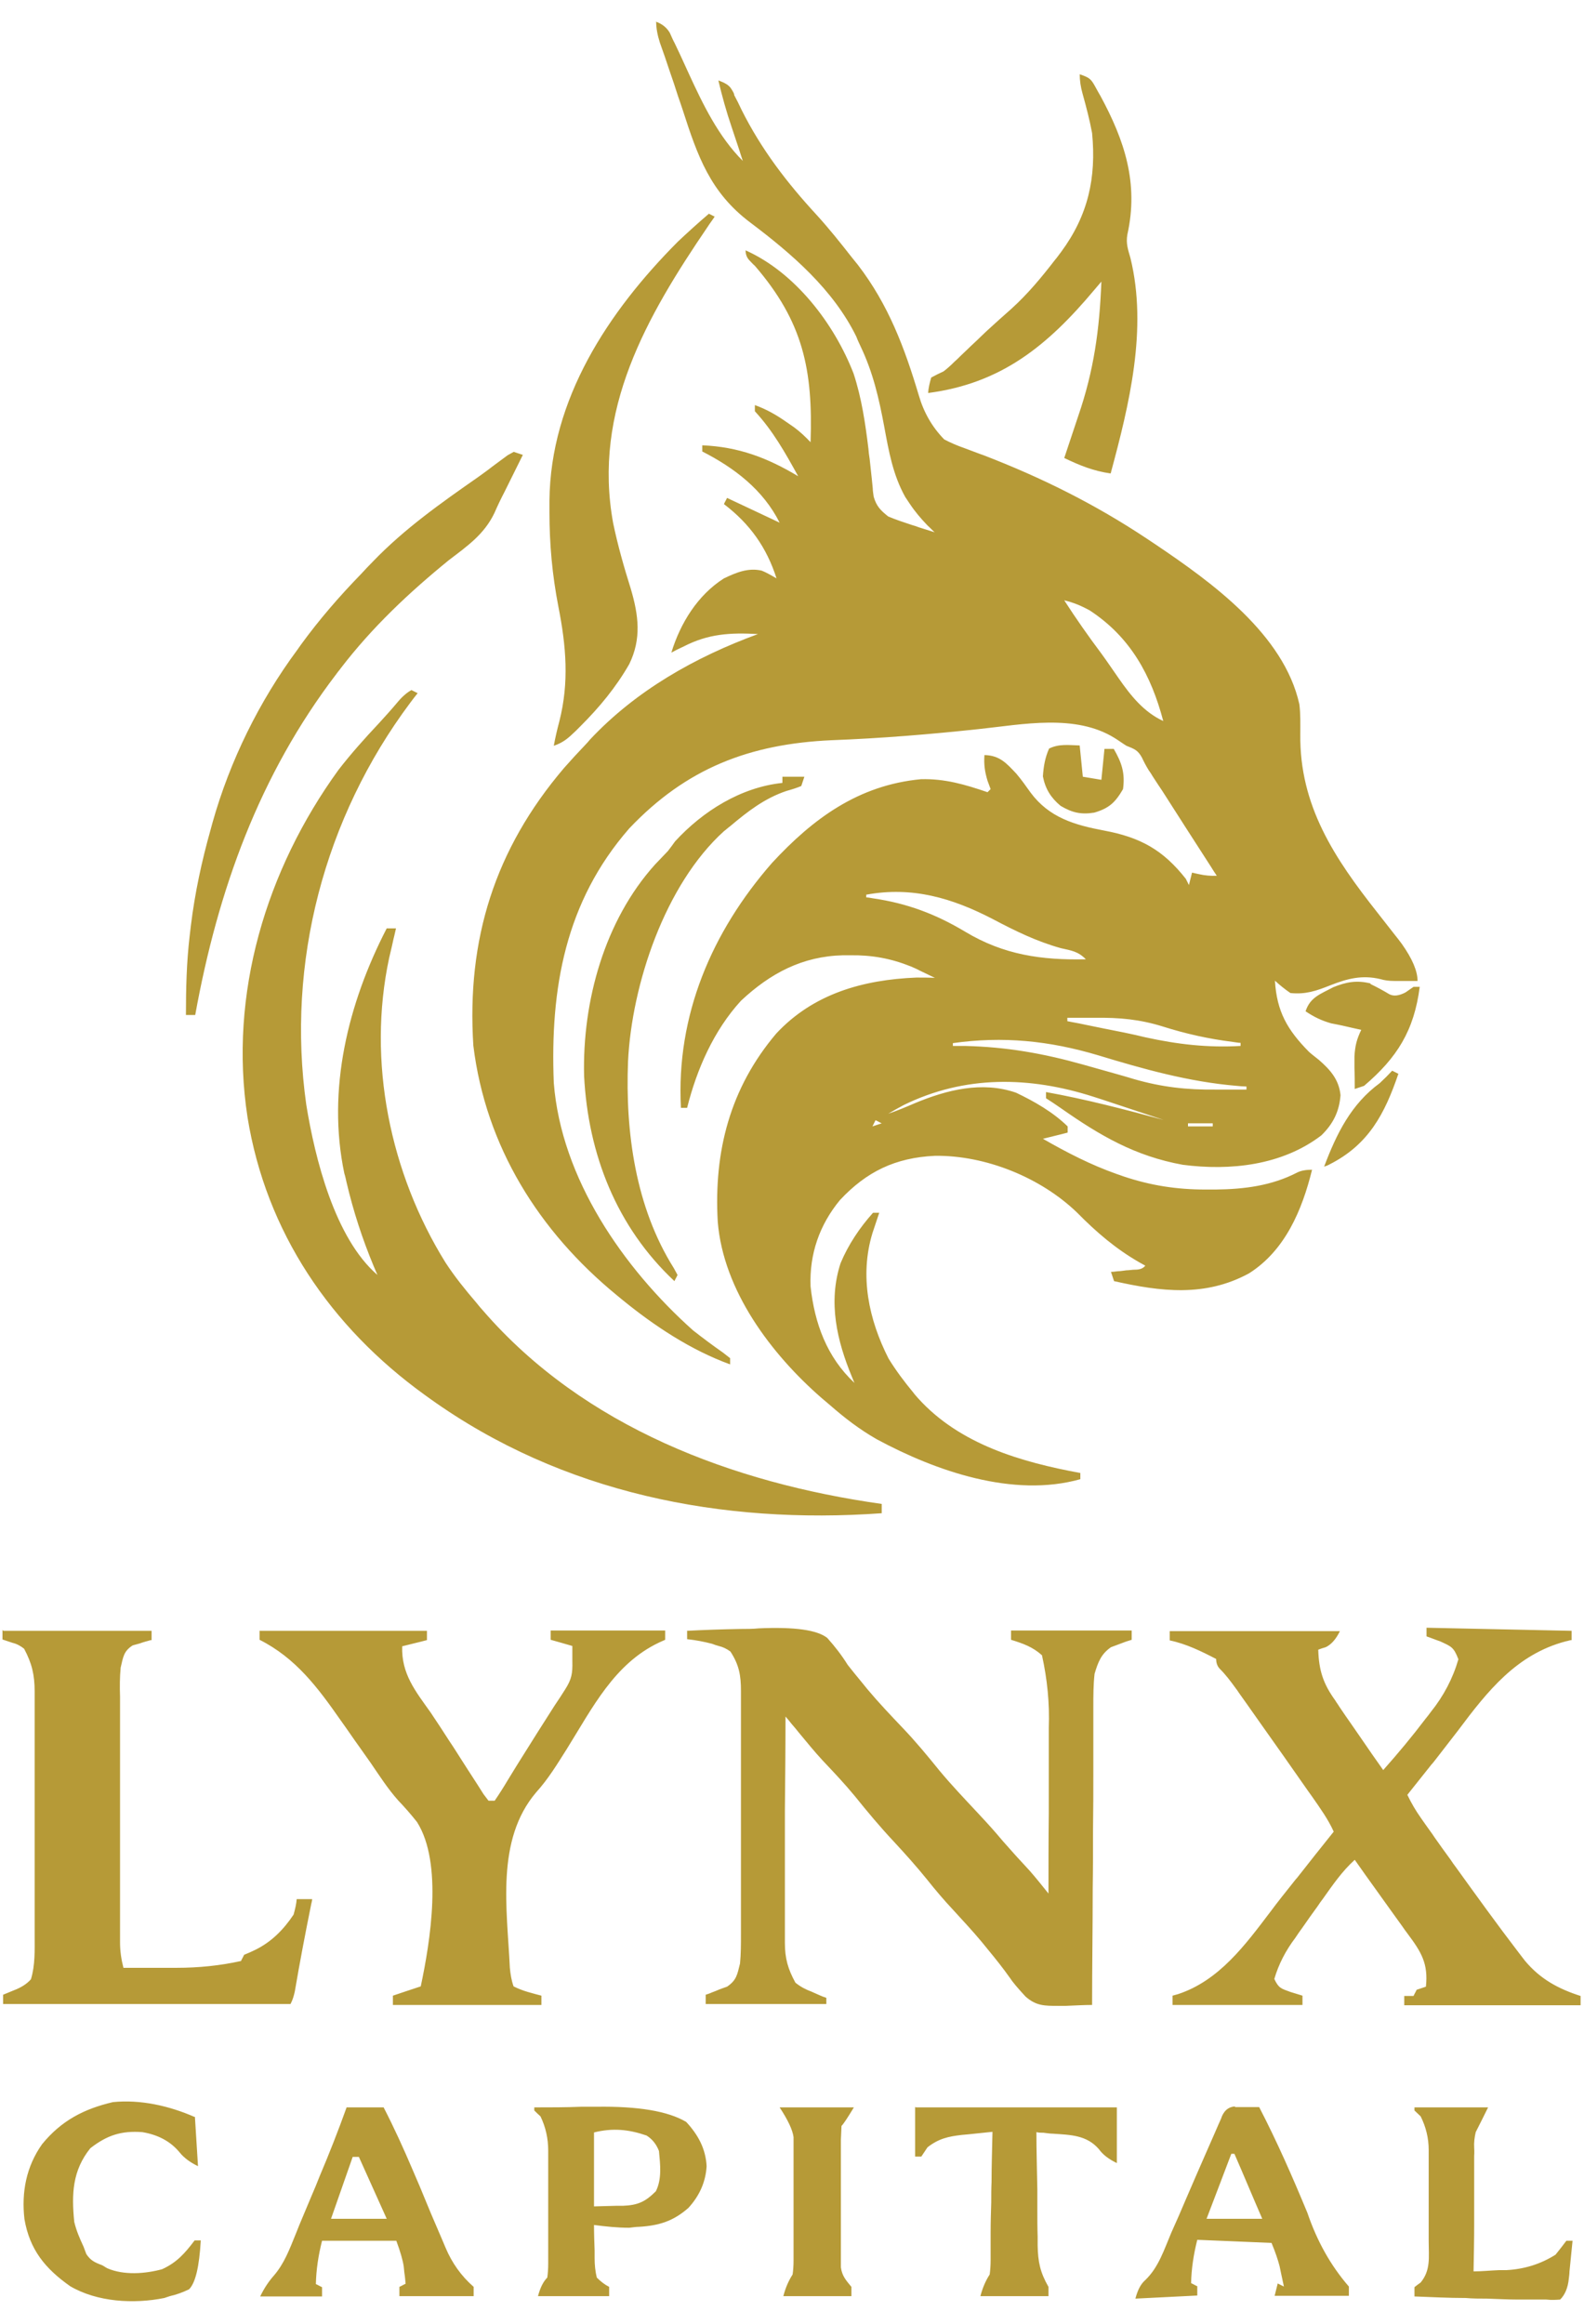 <svg viewBox="0 0 512 751" xmlns="http://www.w3.org/2000/svg"><path d="m212 7q3 1.05 4.5 3.6c.5 1.1 1 2.3 1.6 3.4.6 1.3 1.2 2.5 1.8 3.8.9 2 1.8 3.9 2.7 5.9 4.6 10 9.6 20.4 17.5 28.3-.4-1.2-.8-2.4-1.2-3.7-.5-1.6-1.1-3.2-1.6-4.8-.3-.8-.5-1.6-.8-2.4-1.7-5-3.1-10-4.3-15.1 2 .7 3.4 1.5 4.1 2.6s1.1 1.8 1 2.1c.4.8.8 1.5 1.2 2.3s.8 1.7 1.2 2.5c6.4 12.8 14.7 23.6 24.4 34.1 3.9 4.3 7.5 8.8 11.1 13.4.7.9 1.4 1.7 2.1 2.6 9.9 12.9 15.1 26.8 19.7 42.2 1.6 5.5 4.3 10.2 8.2 14.2 2.1 1.1 4.2 2 6.5 2.8 1.3.5 2.7 1 4 1.5.7.3 1.4.5 2.2.8 18.7 7.2 36 15.8 52.7 26.9l3 2c18.1 12.2 41.4 29 46.4 51.6.4 3.2.3 6.4.3 9.6-.3 23.2 11.1 40.2 25 57.8l5.4 6.9c.8 1 1.6 2 2.4 3.1q5.1 7.2 5.1 12h-7.5q-2.55 0-4.5-.6c-5.9-1.4-10.6-.2-16.2 2-4.5 1.8-8 3-12.9 2.5-1.9-1.3-3.6-2.7-5-4 .6 10 4 15.9 11 23 1 .9 2.1 1.7 3.2 2.6 3.7 3.2 6.5 6.4 7 11.4-.4 5.3-2.4 9.3-6.2 13-12.7 9.7-29.4 11.5-44.8 9.5-15.4-2.8-26.7-9.4-39.4-18.3-1.6-1.1-3.2-2.2-4.8-3.2v-2c12.8 2.3 25.4 5.6 38 9-6.6-2.2-13.3-4.4-19.9-6.6-.9-.3-1.8-.6-2.8-.9-20.6-6.6-41.5-7-61.3 2.7-1.7.9-3.3 1.8-5 2.8 3-1 5.8-2.2 8.6-3.4 10.3-4.3 21.7-7.2 32.7-3.4 5.9 2.8 12 6.3 16.7 10.9v2c-2.6.7-5.3 1.3-8 2 7.7 4.4 15.4 8.4 23.9 11.4.7.2 1.4.5 2 .7 8.9 3 17.3 4.3 26.7 4.3h3.2c9.2-.1 18.1-1.2 26.4-5.5q1.8-.9 4.8-.9c-3.2 13-8.7 26.1-20.4 33.5-14.2 7.7-28.5 5.9-43.6 2.5-.3-1-.7-2-1-3 .7 0 1.4-.1 2.2-.2.9 0 1.9-.2 2.8-.3.9 0 1.8-.2 2.8-.2 1.5 0 2.6-.4 3.3-1.3-.6-.3-1.2-.7-1.8-1-7.7-4.4-14-9.8-20.2-16.1-11.8-11.4-29.6-18.6-46-18.4-12.8.6-22.1 5.1-30.7 14.3-6.6 8-9.9 17.4-9.5 27.9 1.3 12 5.3 22.9 14.2 31.2-.3-.6-.5-1.2-.8-1.9-4.9-11.8-7.8-24.2-3.7-36.8 2.5-6 6.2-11.5 10.5-16.3h2l-.6 1.8c-.3.8-.5 1.6-.8 2.4s-.5 1.6-.8 2.4c-4.2 13.8-1.2 27.9 5.2 40.5 2.4 3.9 5.1 7.5 8 11 .5.7 1.1 1.3 1.6 1.9 13.5 14.9 33.4 20.6 52.4 24.1v2c-21.7 6.1-46.7-2.6-65.8-12.9-5.6-3.2-10.4-6.9-15.2-11.1l-2.6-2.2c-16.3-14.2-31.8-34.7-33.6-57-1.3-22.8 4-43.2 18.9-60.8 12-12.9 28.1-17.4 45.3-18.1 2 0 4 0 6 .1-1.7-.8-3.3-1.6-5-2.4-.9-.5-1.9-.9-2.8-1.3-6.5-2.6-12.6-3.7-19.6-3.6h-2.3c-13.1.3-23.5 5.8-33 14.7-8.8 9.6-14.3 22.2-17.4 34.6h-2c-1.6-29.9 10-56.9 29.4-79.1 13.3-14.4 28-25.2 48.2-27.1 7.7-.2 14.2 1.7 21.5 4.2l1-1c-.3-.9-.7-1.8-1-2.7-.9-3-1.2-5.2-1-8.3 4.9.1 7.1 2.6 10.3 6 1.7 2 3.1 4 4.6 6.1 6 8.1 14.2 10.5 23.8 12.3 11.7 2.2 19 6.2 26.4 15.6l1 2 1-4c.8.2 1.5.3 2.3.5 1.8.4 3.7.6 5.7.5-.7-1-1.3-2-2-3.1-5.2-8.1-10.4-16.1-15.6-24.3l-1.6-2.4c-.5-.8-1-1.5-1.5-2.3-.4-.7-.8-1.3-1.3-2-.8-1.3-1.5-2.6-2.2-4.1-1.3-2.4-2.5-2.8-5-3.8-1.3-.8-2.5-1.7-3.8-2.5-12.7-7.9-29.7-4.4-43.9-2.9-15.8 1.7-31.7 3-47.6 3.6-26.6 1.2-47 9.1-65.4 28.5-20.7 23.7-25.6 51.7-24.4 82.2 2.4 30.9 22.4 59.8 45 80 3.2 2.5 6.4 4.9 9.7 7.2.8.6 1.5 1.2 2.3 1.8v2c-12.7-4.6-24.6-12.5-35-21-.6-.5-1.1-.9-1.7-1.4-25.1-20.6-42.3-48-46.3-80.6-2.2-34.3 6.9-63.4 29.3-89.7 2.2-2.5 4.4-4.9 6.7-7.3.6-.6 1.2-1.3 1.7-1.9 14.9-15.9 34.1-26.7 54.3-34.1-9-.5-16-.1-24 4-.8.4-1.5.7-2.3 1.1-.6.3-1.1.6-1.7.9 2.9-9.5 8.5-18.6 17-24 4-1.9 7.8-3.5 12.2-2.5 1.3.5 2.9 1.4 4.8 2.5-3.2-10-8.6-17.6-17-24 .3-.7.7-1.3 1-2 5.6 2.6 11.2 5.3 17 8-5.3-10.6-14.6-17.7-25-23v-2c11.7.5 21 4 31 10-4.2-7.6-8.1-14.6-14-21v-2c3.8 1.4 6.8 3.1 10.1 5.4l2.6 1.8c2 1.5 3.6 3 5.3 4.8.8-23.4-2.4-38.9-18-57-.6-.5-1.1-1.1-1.7-1.7-.9-.9-1.3-2-1.3-3.3 16.1 7.2 28.7 23.8 34.9 39.8 2.6 7.9 3.8 16.1 4.8 24.3.1 1.1.2 2.2.4 3.3.2 2.2.5 4.3.7 6.5l.3 3c0 .9.2 1.8.3 2.7.9 3.1 2.2 4.4 4.7 6.4 2.6 1.1 5.1 1.9 7.8 2.8.7.2 1.4.4 2.1.7 1.7.5 3.4 1.1 5.1 1.6-.8-.7-1.5-1.5-2.3-2.2-2.2-2.3-4-4.4-5.8-7.1-.5-.7-.9-1.4-1.4-2.1-4-7.2-5.3-14.7-6.8-22.8-1.7-9.1-3.6-17.4-7.6-25.8-.5-1.1-1-2.1-1.4-3.2-7.5-15.3-20.9-26.8-34.3-36.9-12.9-9.7-17-21.4-21.8-36.3-.5-1.5-1-3-1.5-4.4-.9-2.8-1.8-5.6-2.8-8.4-1-3-2-6-3.1-9-.8-2.5-1.2-4.7-1.2-6.7h-.1zm132 187c3.8 5.9 7.8 11.6 12 17.2 1.9 2.6 3.7 5.3 5.6 8 3.9 5.6 8.1 10.9 14.4 13.8-3.9-14.8-10.6-27.1-23.7-35.7-2.7-1.5-5.3-2.6-8.3-3.3m-64 95v1c.7 0 1.5.2 2.2.3 11 1.6 20.3 5.1 29.8 10.8 12.5 7.5 24.7 9.2 39 8.9-2.6-2.6-4.6-2.8-8.1-3.6-7.9-2.2-14.8-5.6-22-9.4-13.1-6.8-26-10.6-40.8-7.9h-.1zm65 40v1c1.2.2 2.4.5 3.7.7.8.2 1.6.3 2.4.5 1.8.4 3.6.7 5.4 1.1 4.6.9 9.2 1.8 13.7 2.9 10.5 2.3 20.1 3.4 30.8 2.8v-1c-.8 0-1.6-.2-2.5-.3-7.9-1-15.1-2.6-22.7-5-7.4-2.3-14-2.9-21.7-2.8h-9.2.1zm-37 8v1h3.9c13.3.3 25.3 2.4 38.1 6 1.1.3 2.1.6 3.2.9 6 1.7 10.4 2.9 13.3 3.8 9 2.6 17.1 3.5 26.4 3.4h10v-1c-1 0-2.1-.1-3.1-.2-15.5-1.3-30.1-5.4-44.9-9.9-15.8-4.7-30.7-6.2-47-3.9h.1zm-25 25-1 2c1-.3 2-.7 3-1-.7-.3-1.3-.7-2-1m101 1v1h8v-1zm-251-140 2 1c-.8 1-1.6 2-2.4 3.1-27.8 37.2-40.1 84-33.6 129.9 2.8 17.3 9.2 43.1 23 55l-1.2-2.8c-3.7-8.9-6.6-17.8-8.8-27.2-.2-.9-.4-1.9-.7-2.8-5.7-27.1 1.2-55 13.7-79.2h3c-.2.9-.4 1.7-.6 2.6-.3 1.1-.5 2.3-.8 3.5-.3 1.1-.5 2.3-.8 3.4-7.2 33.5.3 69.7 18.2 98.5 3 4.6 6.4 8.8 10 13 .7.9 1.4 1.7 2.2 2.6 32.6 37.6 80.7 55.6 128.8 62.4v3c-51.7 3.7-103.2-6.4-146-37-.6-.4-1.2-.9-1.8-1.3-30.3-21.9-51.2-52.5-57.2-89.7-6.1-39.8 6-79.9 29.4-112.2 4.1-5.3 8.5-10.2 13.1-15.1 2.1-2.3 4.1-4.5 6.1-6.9 1.6-1.9 3.1-3.1 4.4-3.8m-10 191 1 2zm99 113q8.7-.45 17.4-.6c2 0 3.9 0 5.9-.2 11.5-.5 18.8.5 22.1 3.1 2.5 2.8 4.6 5.5 6.6 8.7 1.4 1.8 2.8 3.5 4.2 5.2.7.9 1.5 1.8 2.2 2.7 3.6 4.3 7.5 8.4 11.4 12.5 4.2 4.4 8 9 11.8 13.7 3.9 4.7 8.1 9.1 12.3 13.6s5.6 6.1 8.3 9.3c2.8 3.2 5.7 6.4 8.6 9.5 2.1 2.4 4.1 4.9 6.1 7.4 0-8.6 0-17.1.1-25.7v-27.8c.3-8-.5-15.8-2.2-23.5-3-2.7-6.1-3.8-10-5v-3h39v3c-.6.2-1.2.4-1.9.6l-2.4.9-2.4.9c-3.2 2.2-4.2 4.9-5.3 8.6-.4 3.5-.4 7.1-.4 10.6v20.7c0 6.3 0 12.5-.1 18.8 0 6.4 0 12.8-.1 19.2 0 12.6-.2 25.1-.2 37.7-2.9 0-5.7.2-8.6.3h-2.4c-4.4 0-7.1 0-10.5-3-2.5-2.7-4.2-4.7-5.1-6.1-2.2-3.1-4.5-6-6.9-8.9-.7-.9-1.5-1.8-2.2-2.7-3-3.6-6.1-6.9-9.2-10.3-3-3.2-5.8-6.5-8.5-9.9-3.4-4.2-6.9-8.1-10.6-12.1-4.5-4.8-8.6-9.7-12.7-14.8-3.3-4-6.8-7.7-10.3-11.4-2.7-2.9-5.2-6-7.7-9-.8-1-1.6-2-2.5-3-.6-.8-1.2-1.5-1.9-2.3 0 10.2-.1 20.4-.2 30.5v42.6c0 5.1 1 8.5 3.4 12.9 1.6 1.3 3.3 2.2 5.2 2.9l2.7 1.2c.7.3 1.4.6 2.1.8v2h-39v-3c.6-.2 1.3-.4 1.9-.7.8-.3 1.6-.6 2.5-1 .8-.3 1.6-.6 2.5-.9 3.1-2.1 3.3-3.9 4.2-7.5.3-3.1.3-6.2.3-9.3v-78.8c0-5-.6-8.4-3.4-12.7-1.2-.9-2.5-1.5-3.8-1.8-.7-.2-1.4-.4-2.1-.7-2.7-.7-5.3-1.2-8.1-1.5v-3 .2zm239-1c15.5.3 31.2.7 47 1v3c-.6 0-1.2.3-1.9.4-15.9 4.2-25.3 16.1-34.8 28.8l-7.2 9.3c-.5.6-.9 1.2-1.4 1.7-2.6 3.3-5.2 6.5-7.8 9.8 1.3 2.7 2.7 5.1 4.4 7.5.5.7.9 1.3 1.4 2l1.5 2.1c.5.7 1.1 1.5 1.6 2.3 1.7 2.4 3.4 4.8 5.1 7.1.5.8 1.1 1.6 1.7 2.4 6.7 9.3 13.4 18.6 20.3 27.6.7.9 1.3 1.7 2 2.6 4.9 5.9 10.8 9.1 18 11.4v3h-57v-3h3c.3-.7.7-1.3 1-2 1-.3 2-.7 3-1 .8-7.5-1.5-11.2-5.9-17.1-.6-.8-1.2-1.6-1.8-2.5-1.2-1.7-2.4-3.3-3.6-5-1.6-2.2-3.2-4.5-4.8-6.7-2.3-3.2-4.6-6.4-6.9-9.7-4.1 3.7-7.1 8.1-10.3 12.6-.6.8-1.2 1.6-1.7 2.4-1.7 2.3-3.3 4.6-4.9 6.9-.8 1.1-1.6 2.2-2.3 3.3-3.1 4.1-5.4 8.5-6.8 13.3 1.4 3 2.2 3.1 5.2 4.2l3.9 1.2v3h-42v-3c.6-.2 1.2-.3 1.8-.5 13.3-4.4 21.7-15.9 29.9-26.7 2.3-3.1 4.7-6.1 7.1-9.1.5-.6.9-1.2 1.4-1.7 3.9-5 7.9-10 11.9-15-1.8-4-4.4-7.6-6.9-11.2l-1.5-2.1c-5-7.2-10.1-14.4-15.2-21.6-1.4-2-2.9-4.1-4.3-6.1-.9-1.3-1.8-2.5-2.7-3.8-.4-.6-.8-1.2-1.2-1.7-1.6-2.2-3.1-4.2-5-6.1-.8-.8-1.2-1.9-1.2-3.2-4.8-2.5-9.7-4.9-15-6v-3h55c-1.3 2.7-2.9 4.4-4.6 5.2-.8.2-1.6.5-2.4.8.2 6.7 1.6 11 5.5 16.4.4.7.9 1.3 1.3 2 1.4 2.1 2.8 4.1 4.2 6.1 1 1.4 1.9 2.8 2.9 4.2 2.3 3.4 4.7 6.8 7.1 10.2 4.8-5.4 9.3-10.8 13.7-16.6.6-.7 1.1-1.4 1.7-2.2 4.1-5.1 7.1-10.8 8.9-17-1.5-3.9-2.2-4.1-5.9-5.8-1.5-.5-2.9-1.1-4.4-1.6v-3 .2zm-377 1h54v3c-2.6.7-5.3 1.3-8 2-.3 8.9 4.3 14.5 9.2 21.4 2.1 3.1 4.1 6.2 6.1 9.3l1.2 1.8c1.5 2.4 3.1 4.8 4.6 7.2l3.3 5.1c.6 1 1.3 2 1.9 3 .5.7 1.1 1.4 1.6 2.1h2q2.25-3.3 4.2-6.6c.9-1.5 1.8-2.9 2.7-4.4l1.5-2.4c3.6-5.8 7.3-11.6 11-17.4l1.8-2.7c.5-.8 1-1.6 1.6-2.5 2.1-3.3 2.4-5.2 2.3-9.1v-4.9c-2.3-.7-4.6-1.3-7-2v-3h37v3c-.7.3-1.3.6-2 .9-14.5 6.9-21.5 21.1-29.8 34.4-3.1 4.9-6 9.7-9.9 14-13.1 15.4-9.4 37.6-8.5 56.7.2 2.1.5 4 1.2 6 1.4.7 2.9 1.3 4.6 1.8.8.2 1.7.5 2.5.7.6.2 1.3.3 1.9.5v3h-48v-3c3-1 5.9-2 9-3 3.1-14.6 7.2-39.8-1.2-53.1-1.9-2.4-3.9-4.7-6.1-7-3.3-3.7-6-7.9-8.8-12l-3.6-5.1c-2.1-2.9-4.1-5.9-6.2-8.8-7.4-10.6-14.5-20.1-26.2-26v-3zm-83 0h48v3c-.6 0-1.1.3-1.7.4-.7.2-1.4.4-2.2.7-.7.2-1.4.4-2.2.6-3 1.9-3.1 3.9-3.9 7.2-.3 3.1-.3 6.2-.2 9.4v79.4c0 2.8.4 5.5 1.1 8.2h17.2c7.1 0 14-.7 20.8-2.2.3-.7.7-1.3 1-2 1.2-.5 2.4-1 3.6-1.6 5.3-2.6 9.2-6.6 12.4-11.4.5-1.8.9-3.5 1-5h5c0 .5-.2 1.1-.3 1.6-1.9 9.4-3.7 18.8-5.3 28.2-.3 1.4-.7 2.8-1.4 4.1h-92.9v-3l3.4-1.4c2.4-.9 4.3-2.1 5.6-3.6 1.4-4.6 1.2-9.4 1.2-14.2v-78.8c0-5.4-.9-9.1-3.4-13.8-1.1-.9-2.4-1.6-3.7-1.9-1.1-.4-2.2-.7-3.3-1.1v-3h.2zm228-458 2 1c-.7 1.1-1.5 2.1-2.2 3.2-19.8 29.1-37.3 59.4-30.6 95.9 1.5 7.2 3.5 14.2 5.7 21.2 2.5 8.5 3.5 16.1-.5 24.3-4.3 7.5-9.6 13.9-15.7 20l-1.6 1.6c-2.4 2.3-3.9 3.7-7.1 4.8.5-2.7 1.1-5.3 1.8-7.9 3.2-12.6 2.2-24.3-.3-37-2-10.3-2.9-20.2-2.9-30.6v-3.7c.3-32.8 19-61.1 41.5-83.7 3.3-3.1 6.6-6.1 10-9zm-63 77c1 .3 2 .7 3 1-2 4-3.9 7.9-5.9 11.9q-1.8 3.45-3.3 6.9c-3.3 6.9-8.8 10.7-14.7 15.2-12.9 10.5-24.8 21.7-35 35-.4.6-.9 1.1-1.3 1.7-25 32.7-38.4 70-45.7 110.3h-3c0-8.6.2-17 1.2-25.5l.4-3.4c1.3-10.6 3.5-20.8 6.4-31.1.2-.7.4-1.5.6-2.2 5.6-19.9 15.1-39.2 27.4-55.8.4-.6.8-1.1 1.2-1.7 5.9-8.1 12.4-15.6 19.4-22.8 1.3-1.4 2.6-2.8 3.9-4.1 10.1-10.5 22-18.9 33.9-27.2 1.5-1.1 3.1-2.2 4.6-3.4.9-.7 1.8-1.3 2.7-2 .8-.6 1.5-1.1 2.3-1.7.7-.4 1.3-.7 2-1.1zm183-122c3.5 1.2 3.7 1.6 5.4 4.7.4.7.8 1.5 1.3 2.3 7.8 14.4 12.4 28.2 8.7 44.8-.5 2.9.2 4.8 1 7.6 5.6 22.9-.4 47.4-6.4 69.6-5.6-.8-10-2.6-15-5l4.5-13.5c5.1-14.8 6.9-28 7.5-43.5-.8.9-1.5 1.8-2.3 2.7-15.1 18-30 30.2-53.7 33.3.1-1.6.5-3.3 1-5 1.3-.7 2.7-1.4 4-2 1.2-.9 2.4-2 3.5-3.1.7-.6 1.3-1.2 2-1.9s1.4-1.3 2.1-2c1.4-1.4 2.9-2.7 4.3-4.1.7-.7 1.4-1.3 2.1-2 2.6-2.4 5.3-4.8 7.9-7.1 5.3-4.8 9.7-10.1 14.1-15.8.7-.8 1.3-1.7 2-2.6 8.7-11.8 11.4-23.9 10-38.4-.8-4.3-1.9-8.5-3.1-12.8-.6-2.1-.9-4.2-.9-6.2m-96 227h7c-.3 1-.7 2-1 3-1.4.6-3 1.1-4.8 1.6-7.1 2.4-12.5 6.6-18.2 11.4-.7.5-1.3 1.1-2 1.6-19.1 17.3-29.8 49.6-31 74.4-.9 22.8 2.4 47.1 14.8 66.8l1.2 2.2c-.3.7-.7 1.3-1 2-18.7-17.5-27.9-41-29.2-66.3-.6-24.1 6.6-50.2 22.9-68.3 1.4-1.5 2.8-2.9 4.2-4.4.8-1 1.5-2 2.3-3.1 9-9.8 21.3-17.5 34.7-18.9v-2zm-80 430c4.9 0 9.9 0 14.8-.2h5c13.4-.2 23.1 1.4 29 4.9 3.8 4.1 6.3 8.6 6.6 14.3-.3 5.2-2.4 9.7-5.9 13.5-4.9 4.3-9.5 5.7-15.9 6.1-1.1 0-2.1.2-3.2.3-3.9 0-7.6-.4-11.4-.9 0 2.8.1 5.5.2 8.3v2.4c0 2.2.2 4.2.7 6.3 1.3 1.3 2.6 2.3 4 3v3h-23q1.05-4.05 3-6c.2-1.4.3-2.9.3-4.6v-36.4c0-3.9-.8-7.6-2.5-11.1-.7-.6-1.3-1.2-2-1.9v-1zm19 8v24l7.2-.2h2.2c4.8-.2 7.2-1.3 10.6-4.7 2-4 1.4-8.7 1-13-.8-2.1-2.1-3.8-4-5-5.8-2-11-2.5-17-1zm-80-8h12c3.4 6.6 6.4 13.2 9.3 20 .8 1.9 1.6 3.7 2.4 5.6l3.6 8.7 3.6 8.4c.4.9.7 1.7 1.1 2.6 2.1 5 5.1 9.2 9.1 12.7v3h-24v-3c.7-.3 1.3-.7 2-1-.1-1.2-.2-2.4-.4-3.6l-.2-2c-.3-2-1.1-4.8-2.4-8.3h-24c-1.2 4.7-1.9 9.4-2 14 .7.3 1.3.7 2 1v3h-20c1.3-2.7 2.8-4.9 4.3-6.6 3.5-4 5.2-8.7 7.2-13.6l1.2-3 3.9-9.3c.9-2.1 1.8-4.2 2.6-6.3q4.65-10.95 8.7-22.2zm2 16c-2.3 6.6-4.6 13.2-7 20h18c-3-6.6-5.9-13.2-9-20zm285.3-16.1h7.7c5.8 11.2 10.8 22.6 15.6 34.2 3.1 9.1 7.5 17 13.4 23.8v3h-24l1-4 2 1-.9-4.2c-.2-.8-.3-1.6-.5-2.4-.5-1.9-1.3-4.4-2.6-7.5-7.9-.3-15.8-.7-24-1-1.2 4.7-1.9 9.4-2 14 .7.3 1.3.7 2 1v3c-6.6.3-13.2.7-20 1 .7-2.7 1.7-4.7 3.2-6 4.3-4.1 6.1-9.9 8.4-15.3l2.4-5.4c.8-1.9 1.6-3.7 2.4-5.6 2.1-4.9 4.2-9.7 6.3-14.5 1-2.2 1.9-4.4 2.9-6.6.4-1 .9-2 1.3-3 .4-.9.8-1.7 1.1-2.6.9-2 2.3-3 4.2-3.1v.2zm-1.3 15.1c-2.6 6.9-5.3 13.9-8 21h18c-3-6.9-5.9-13.9-9-21zm-335-12 1 16c-2.7-1.3-4.6-2.8-5.9-4.4-3.1-3.8-7.3-5.8-12.1-6.6-6.8-.5-11.4 1-16.8 5.2-5.8 7.2-6.1 14.8-5.2 23.8.7 2.9 1.7 5.2 3 8l.9 2.4c1.4 2.1 2.7 2.7 5.1 3.6.6.3 1.1.7 1.7 1 5.3 2.3 12.2 1.8 17.7.3 4.8-2.2 7.4-5.2 10.5-9.3h2c-.5 8.5-1.7 13.7-3.8 15.8-2.1 1-4 1.7-6.2 2.2l-1.8.6c-9.9 2-21.7 1.3-30.4-3.8-8.1-5.7-13.1-11.8-14.8-21.7-1-8.7.6-17 5.7-24.2 6.2-7.6 13.5-11.4 22.9-13.6 8.9-.9 18.2 1.2 26.4 4.8zm233-3h65v18c-2.7-1.3-4.6-2.8-5.8-4.5-4-4.6-9.2-4.6-14.9-5-1 0-2-.2-3-.3-.7 0-1.5 0-2.3-.2 0 6.2.2 12.3.3 18.5v6.3c0 3 0 6 .1 9v2.8c.1 5.3.8 8.7 3.5 13.4v3h-22c.7-2.7 1.7-5 3-7 .2-1.5.3-3 .3-4.6v-8.9c0-3.3.1-6.5.2-9.8 0-2.2 0-4.4.1-6.6 0-5.4.2-10.8.3-16.2-2.6.3-5.1.5-7.7.8l-2.2.2c-4.4.5-7.5 1.2-11.1 4l-2 3h-2v-16h.2zm161 0h24c-1.3 2.6-2.6 5.3-4 8-.4 1.7-.6 3.4-.5 5s0 2.5 0 2.7v21.7c0 5.2-.1 10.4-.2 15.6 2.7 0 5.5-.3 8.2-.4h2.3c5.8-.3 11.1-1.9 16-5 1.2-1.5 2.4-3 3.5-4.5h2c-.3 3.3-.7 6.7-1 10 0 .7-.1 1.4-.2 2.2-.3 3.1-1.3 5.3-2.8 6.8-1.3.1-2.8.2-4.5 0h-9.2c-3.3 0-6.7-.2-10-.3-2.3 0-4.5 0-6.8-.2-5.5 0-11.1-.3-16.6-.5v-3c.6-.5 1.3-1 2-1.5 3.3-4 2.6-8.2 2.6-13.2v-29.6c0-3.9-.9-7.5-2.6-10.9-.6-.6-1.3-1.2-2-1.9v-1zm-205 0h24c-2 3.3-3.3 5.3-4 6-.1 1.5-.1 3-.2 4.5v41.2c.4 2.8 1.6 4.1 3.4 6.3v3h-22c.7-2.7 1.7-5 3-7q.3-2.1.3-4.5v-39.9q-.45-3.45-4.5-9.6m191-363c2.1 1 4.1 2.1 6.1 3.3 1.4.7 3.1.5 5.2-.6l2.6-1.8h2c-1.8 14.1-7.3 22.9-18 32l-3 1c0-2.2 0-4.5-.1-6.7v-3.8c.2-3.4.7-5.5 2.2-8.6l-2.7-.6c-1.2-.3-2.3-.5-3.5-.8-1.1-.2-2.3-.5-3.5-.7-3.2-.9-5.6-2.1-8.3-3.9 1.5-4.6 4.9-5.6 9-7.8 4.2-1.7 7.6-2.3 12-1.2zm-94-77c.3 3.3.7 6.6 1 10l6 1c.3-3.3.7-6.6 1-10h3c2.6 4.5 3.7 7.8 3 13-2.5 4.3-4.5 6.2-9.3 7.6-4.3.7-7.2 0-10.9-2.2-3.1-2.6-4.9-5.4-5.7-9.5.2-3.2.7-6.1 2-9 3.2-1.6 6.4-1.1 10-1h-.1zm101 105 2 1c-4.4 12.9-9.6 22.9-22.3 29.3-.5.3-1.1.5-1.7.7 4-10.6 8.7-20.2 18-27 1.4-1.3 2.7-2.6 4-4" fill="#b69a37"/></svg>